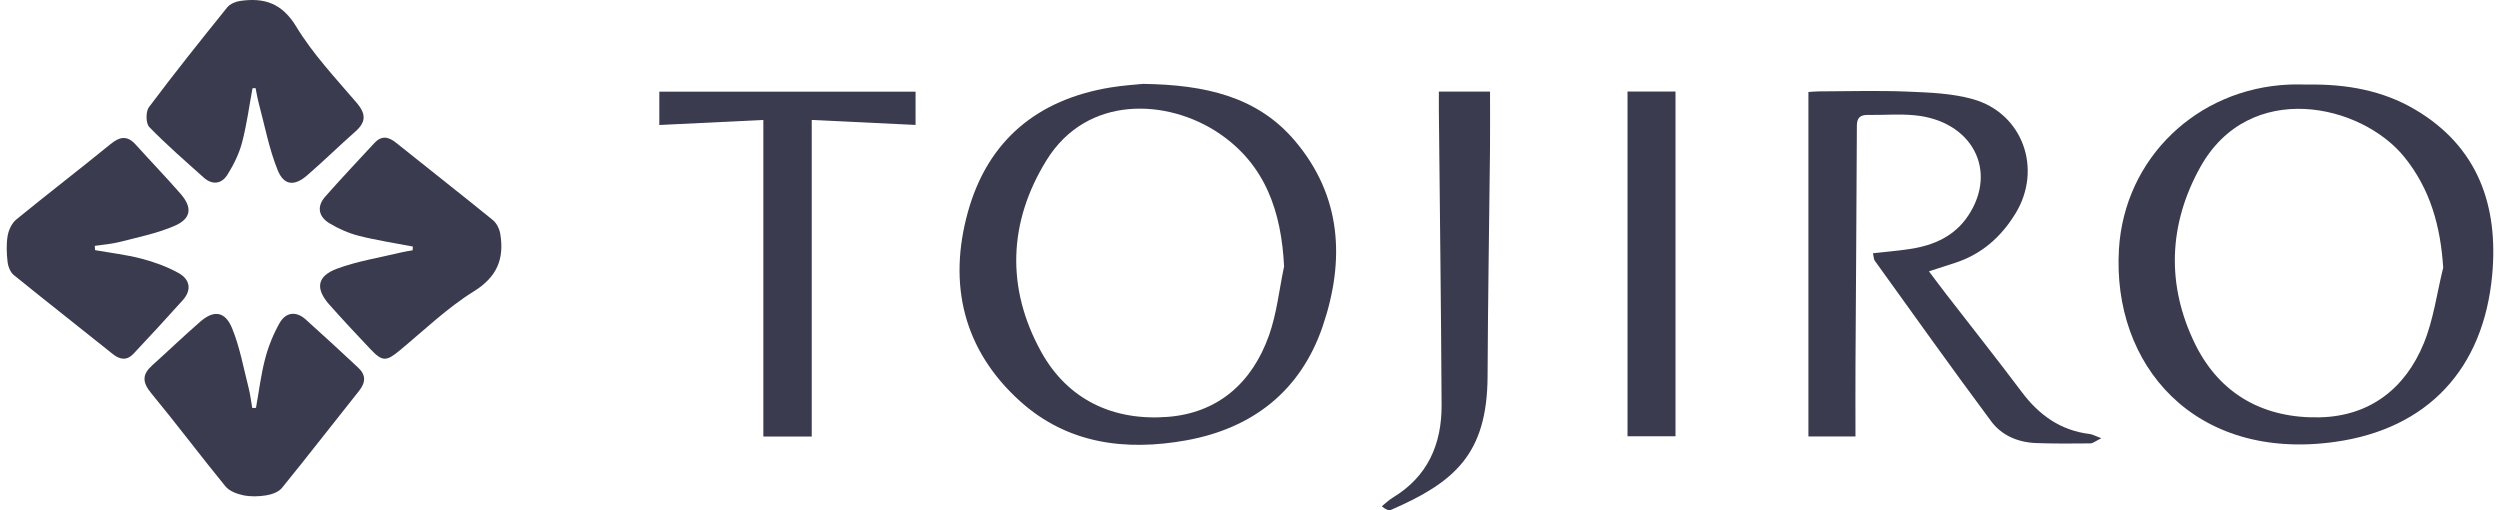 <?xml version="1.0" encoding="utf-8"?>
<!-- Generator: Adobe Illustrator 22.1.0, SVG Export Plug-In . SVG Version: 6.00 Build 0)  -->
<svg version="1.1" xmlns="http://www.w3.org/2000/svg" xmlns:xlink="http://www.w3.org/1999/xlink" x="0px" y="0px"
	 viewBox="0 0 147 30" style="enable-background:new 0 0 147 30;" xml:space="preserve">
<style type="text/css">
	.st0{fill:#3A3B4E;}
</style>
<path class="st0" d="M141.988,6.43c-1.909-1.121-4.029-1.486-6.223-1.458c-0.395,0-0.792-0.015-1.186,0.002
	c-5.402,0.242-9.656,4.33-9.984,9.665c-0.419,6.821,4.432,12.497,12.694,11.345c5.466-0.762,8.745-4.296,9.252-9.818
	C146.914,12.114,145.72,8.621,141.988,6.43z M142.516,20.194c-1.092,2.659-3.176,4.269-6.085,4.344
	c-3.26,0.084-5.884-1.311-7.354-4.3c-1.707-3.473-1.569-7.048,0.296-10.404c2.891-5.2,9.473-3.741,12.011-0.591
	c1.52,1.887,2.119,4.059,2.276,6.495C143.291,17.228,143.093,18.789,142.516,20.194z"/>
<path class="st0" d="M76.133,8.271c-2.213-2.605-5.279-3.287-8.927-3.339c-0.38,0.04-1.139,0.086-1.885,0.207
	c-4.314,0.7-7.241,3.121-8.408,7.324c-1.178,4.247-0.274,8.116,3.073,11.133c2.785,2.511,6.209,2.934,9.755,2.298
	c3.912-0.703,6.745-2.909,8.038-6.722C79.092,15.304,78.896,11.524,76.133,8.271z M74.615,19.728
	c-0.988,2.773-2.989,4.556-5.963,4.785c-3.178,0.245-5.865-0.994-7.432-3.829c-2.07-3.746-1.929-7.628,0.313-11.259
	c2.39-3.87,7.128-3.619,10.134-1.595c2.746,1.849,3.677,4.625,3.837,7.835C75.218,17.022,75.076,18.432,74.615,19.728z"/>
<path class="st0" d="M118.887,23.059c-1.461-1.945-2.973-3.851-4.461-5.775c-0.324-0.419-0.639-0.846-1.005-1.33
	c0.593-0.192,1.052-0.343,1.512-0.49c1.583-0.505,2.742-1.533,3.59-2.932c1.579-2.604,0.415-5.867-2.501-6.697
	c-1.233-0.351-2.571-0.396-3.866-0.449c-1.729-0.071-3.463-0.017-5.196-0.013c-0.232,0.001-0.464,0.027-0.625,0.037
	c0,6.783,0,13.494,0,20.256c0.895,0,1.849,0,2.767,0c0-1.441-0.007-2.831,0.001-4.221c0.026-4.683,0.063-9.366,0.081-14.049
	c0.002-0.482,0.204-0.645,0.657-0.638c0.912,0.014,1.831-0.067,2.736,0.02c3.367,0.321,4.918,3.229,3.163,5.889
	c-0.812,1.231-2.048,1.767-3.45,1.977c-0.702,0.105-1.411,0.163-2.16,0.247c0.05,0.216,0.044,0.352,0.107,0.44
	c2.273,3.156,4.527,6.326,6.848,9.446c0.617,0.829,1.58,1.237,2.634,1.275c1.063,0.039,2.129,0.032,3.193,0.02
	c0.159-0.002,0.317-0.143,0.645-0.303c-0.363-0.136-0.518-0.23-0.683-0.249C121.165,25.312,119.905,24.413,118.887,23.059z"/>
<path class="st0" d="M11.98,10.441c0.515,0.462,1.057,0.372,1.397-0.173c0.362-0.58,0.68-1.222,0.854-1.88
	c0.277-1.046,0.418-2.129,0.616-3.196c0.06-0.005,0.119-0.009,0.179-0.014c0.064,0.304,0.113,0.611,0.193,0.911
	c0.351,1.308,0.601,2.658,1.104,3.906c0.37,0.919,0.985,0.965,1.735,0.318c0.965-0.832,1.873-1.73,2.83-2.571
	c0.632-0.555,0.651-1.034,0.089-1.691c-1.241-1.453-2.576-2.866-3.558-4.487c-0.841-1.388-1.89-1.711-3.3-1.509
	c-0.27,0.039-0.596,0.178-0.76,0.381c-1.561,1.936-3.114,3.88-4.605,5.87C8.563,6.561,8.572,7.258,8.778,7.47
	C9.791,8.513,10.895,9.469,11.98,10.441z"/>
<path class="st0" d="M7.848,20.802c0.978-1.038,1.943-2.089,2.897-3.149c0.552-0.614,0.418-1.231-0.244-1.598
	c-0.677-0.376-1.43-0.649-2.182-0.846c-0.892-0.234-1.817-0.339-2.728-0.501c-0.006-0.084-0.012-0.167-0.019-0.251
	c0.501-0.076,1.012-0.111,1.499-0.237c1.079-0.28,2.193-0.502,3.205-0.945c0.976-0.427,1.043-1.075,0.344-1.877
	c-0.857-0.984-1.765-1.924-2.639-2.893C7.49,7.959,7.054,8.021,6.501,8.472c-1.833,1.496-3.711,2.935-5.542,4.433
	c-0.263,0.215-0.452,0.618-0.51,0.963c-0.085,0.502-0.06,1.033-0.003,1.543c0.03,0.268,0.163,0.598,0.363,0.76
	c1.932,1.567,3.892,3.098,5.832,4.654C7.072,21.169,7.476,21.198,7.848,20.802z"/>
<path class="st0" d="M28.981,12.94c-1.885-1.533-3.803-3.027-5.697-4.55c-0.457-0.367-0.86-0.425-1.273,0.023
	c-0.97,1.049-1.953,2.087-2.897,3.16c-0.504,0.573-0.375,1.17,0.245,1.548c0.535,0.326,1.135,0.591,1.741,0.745
	c1.044,0.267,2.116,0.427,3.176,0.631c-0.005,0.074-0.009,0.147-0.014,0.221c-0.226,0.041-0.455,0.072-0.678,0.126
	c-1.264,0.306-2.567,0.508-3.777,0.959c-1.174,0.437-1.271,1.172-0.446,2.104c0.786,0.888,1.599,1.752,2.412,2.614
	c0.715,0.757,0.94,0.74,1.738,0.078c1.427-1.183,2.782-2.492,4.344-3.463c1.377-0.856,1.799-1.911,1.563-3.373
	C29.371,13.469,29.205,13.123,28.981,12.94z"/>
<path class="st0" d="M21.066,21.622c-1.024-0.953-2.048-1.906-3.091-2.838c-0.572-0.511-1.173-0.428-1.537,0.214
	c-0.367,0.65-0.656,1.366-0.846,2.088c-0.249,0.948-0.366,1.93-0.54,2.897c-0.073,0.002-0.146,0.004-0.219,0.006
	c-0.071-0.398-0.117-0.803-0.217-1.194c-0.3-1.17-0.513-2.379-0.966-3.488c-0.41-1.005-1.071-1.089-1.864-0.402
	c-0.965,0.836-1.884,1.724-2.836,2.576c-0.592,0.531-0.592,0.992-0.069,1.626c1.489,1.804,2.893,3.678,4.374,5.489
	c0.228,0.279,0.672,0.448,1.046,0.525c0.438,0.09,0.917,0.077,1.362,0.004c0.325-0.053,0.72-0.195,0.915-0.435
	c1.533-1.885,3.018-3.809,4.535-5.708C21.504,22.491,21.526,22.05,21.066,21.622z"/>
<path class="st0" d="M38.768,7.35c2.048-0.099,4.04-0.196,6.117-0.297c0,6.299,0,12.446,0,18.615c0.968,0,1.924,0,2.845,0
	c0-6.18,0-12.306,0-18.615c2.087,0.1,4.08,0.196,6.105,0.293c0-0.651,0-1.299,0-1.956c-5.054,0-10.051,0-15.067,0
	C38.768,6.091,38.768,6.738,38.768,7.35z"/>
<path class="st0" d="M84.605,5.386c0,0.435-0.003,0.767,0,1.1c0.056,5.775,0.131,11.55,0.161,17.325
	c0.012,2.301-0.813,4.21-2.87,5.449c-0.233,0.141-0.432,0.339-0.647,0.51c0.243,0.203,0.42,0.265,0.546,0.21
	c3.703-1.617,5.655-3.252,5.675-7.854c0.019-4.439,0.096-8.877,0.142-13.316c0.012-1.141,0.002-2.281,0.002-3.424
	C86.57,5.386,85.638,5.386,84.605,5.386z"/>
<path class="st0" d="M98.52,5.381c-0.959,0-1.891,0-2.822,0c0,6.811,0,13.539,0,20.272c0.948,0,1.903,0,2.822,0
	C98.52,18.868,98.52,12.141,98.52,5.381z"/>
</svg>
